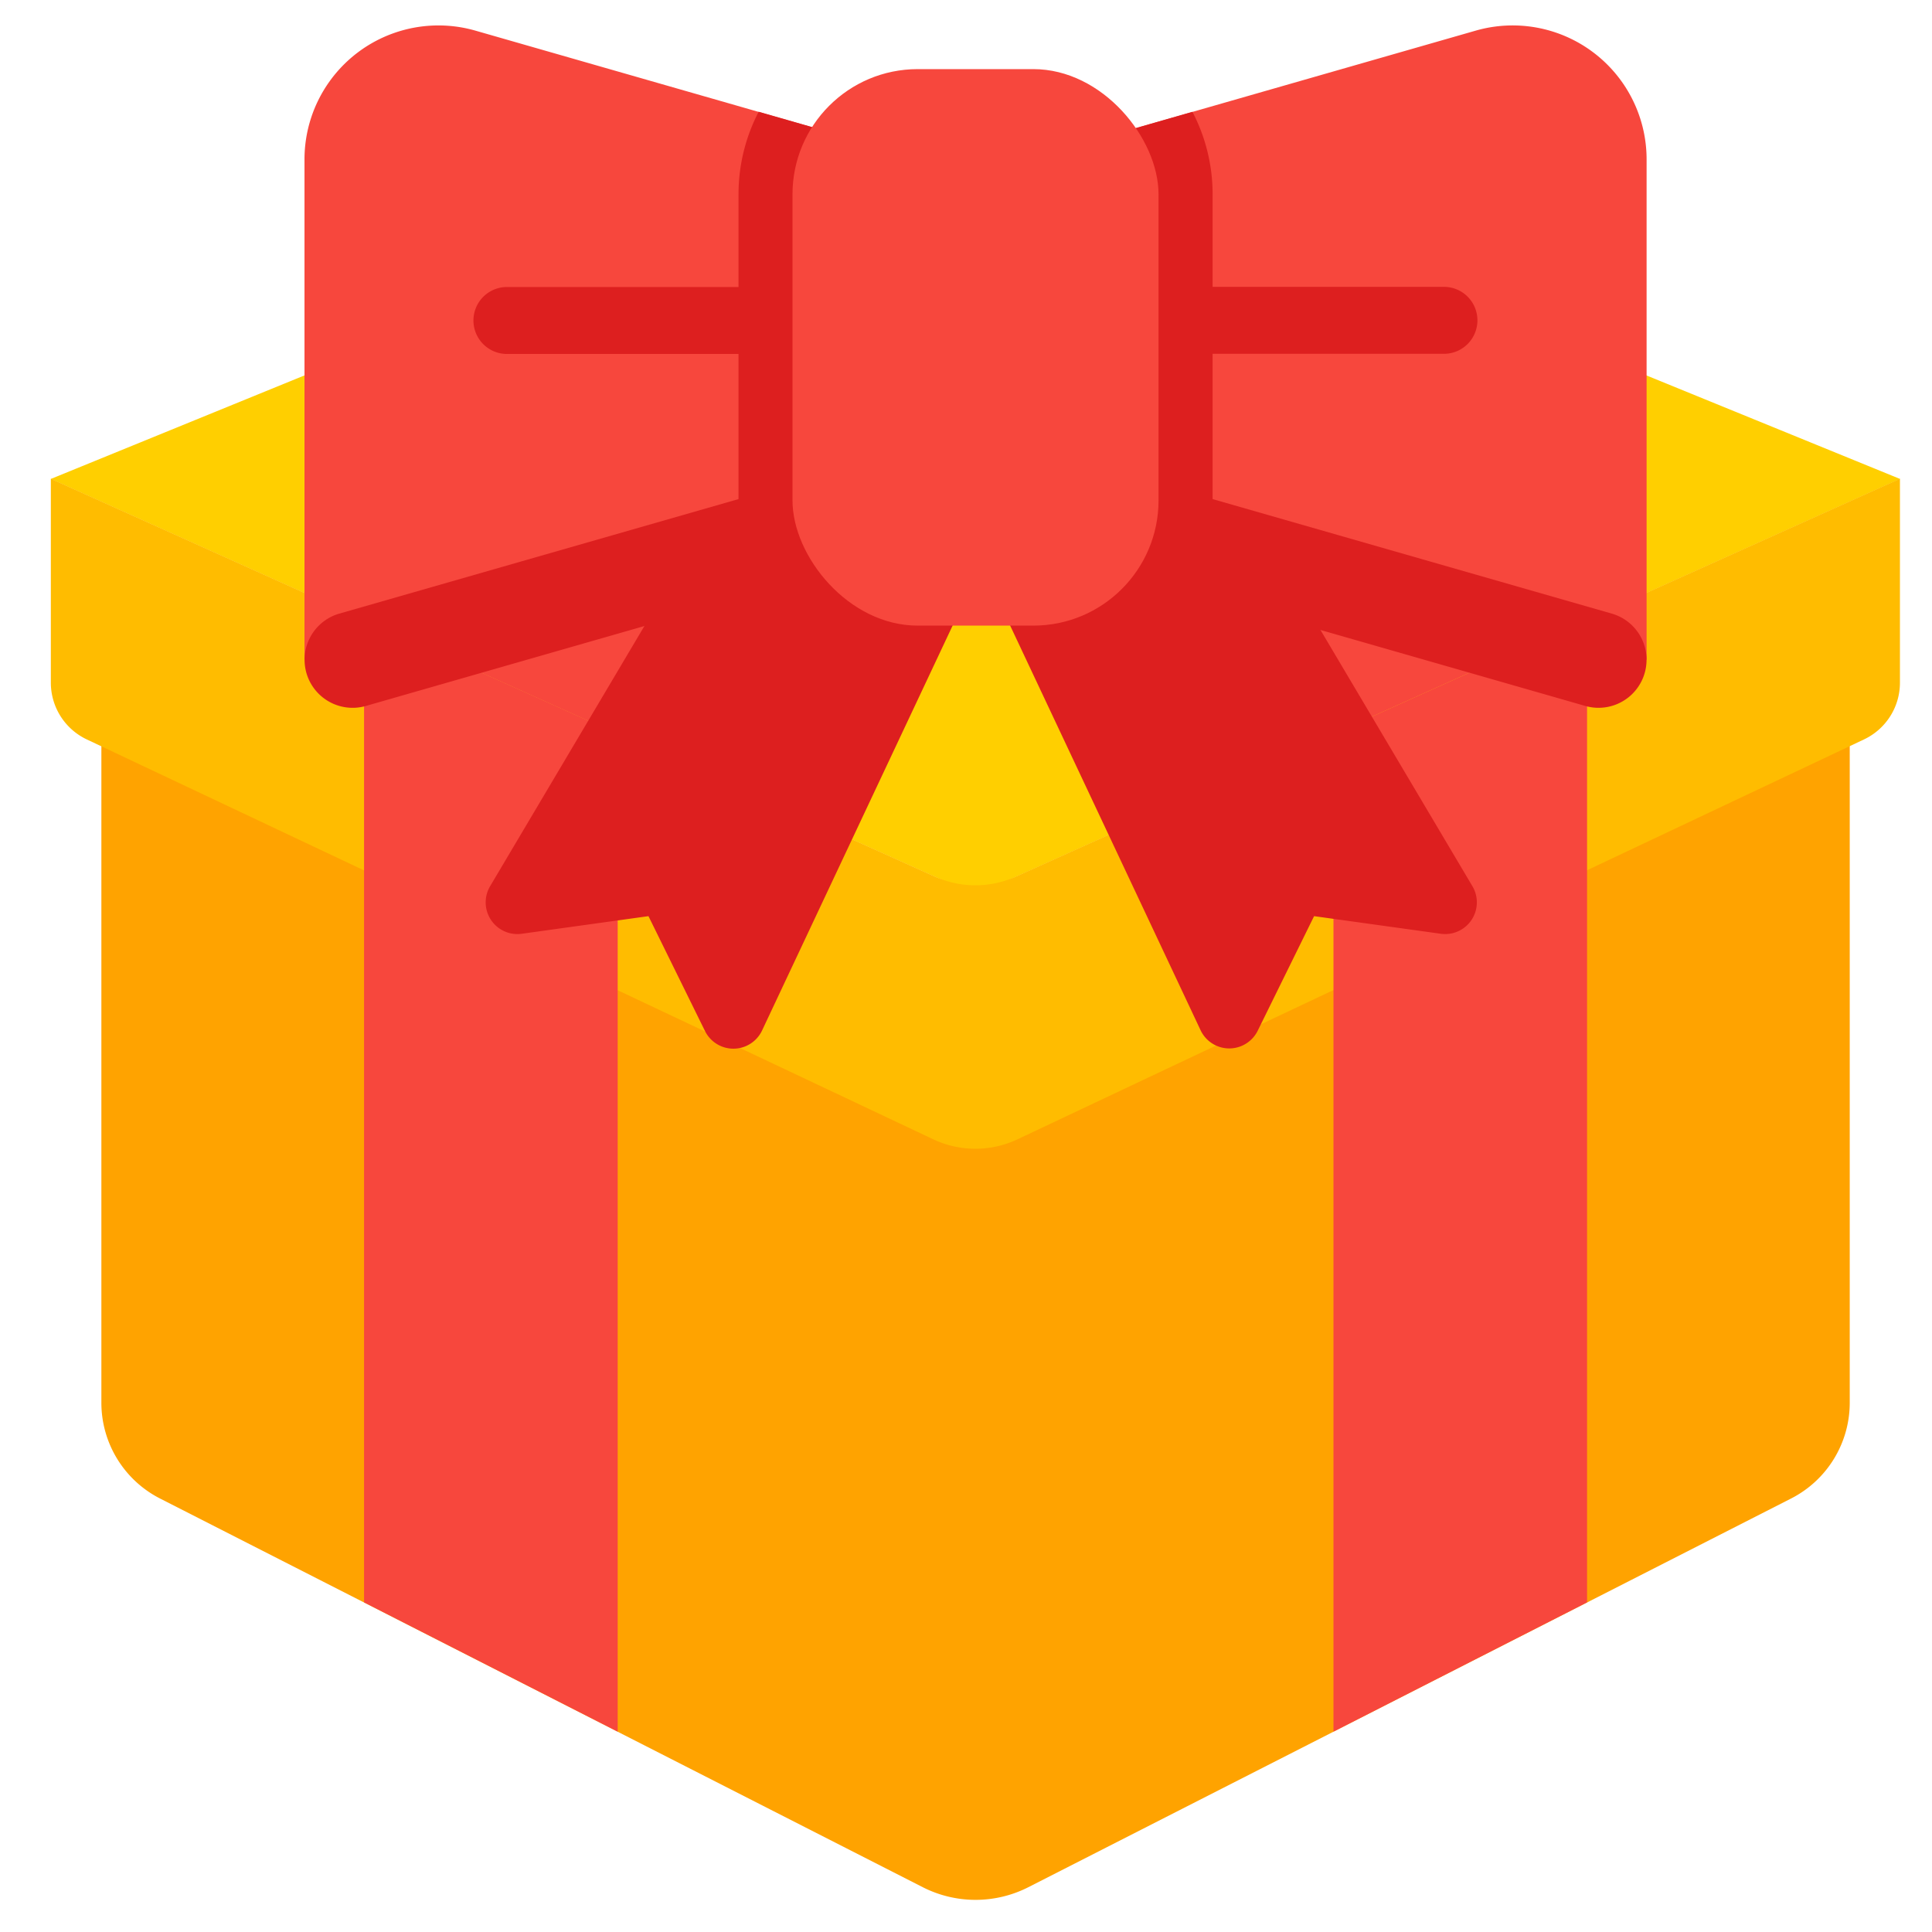 <svg xmlns="http://www.w3.org/2000/svg" xmlns:xlink="http://www.w3.org/1999/xlink" width="76" height="76" viewBox="0 0 76 76"><defs><clipPath id="a"><rect width="76" height="76" transform="translate(7210 1934)" fill="#fff" stroke="#707070" stroke-width="1"/></clipPath></defs><g transform="translate(-7210 -1934)" clip-path="url(#a)"><g transform="translate(5)"><g transform="translate(2720.831 -1142.556)"><path d="M4522.54,3118.31l-34.383-15.432v28.859a4.229,4.229,0,0,0,2.308,3.767l30,15.288a4.58,4.58,0,0,0,4.16,0l30-15.288a4.229,4.229,0,0,0,2.308-3.767v-28.859Z" fill="#ffa300"/><path d="M4522.54,3080.55l-36.371,14.846,36.371,16.367,36.371-16.367Z" fill="#ffcf00"/><path d="M4520.95,3111.04l-34.781-15.651v8.023a2.469,2.469,0,0,0,1.414,2.231l33.3,15.731a3.876,3.876,0,0,0,3.311,0l33.3-15.731a2.468,2.468,0,0,0,1.414-2.231v-8.023l-34.781,15.651a3.867,3.867,0,0,1-3.176,0Z" fill="#ffbc00"/><path d="M4508.46,3105.43l7.334-2.789a10.467,10.467,0,0,0,6.746-9.784v-2.569l-24.056,10.652Z" fill="#f7473d"/><path d="M4546.6,3139.59v-38.654l-9.976,4.49v39.249Z" fill="#f7473d"/><path d="M4536.62,3105.43l-8.068-3.069a9.327,9.327,0,0,1-6.012-8.718v-3.355l24.057,10.652Z" fill="#f7473d"/><path d="M4498.49,3139.59v-38.654l9.977,4.49v39.249Z" fill="#f7473d"/><path d="M4511.9,3117.11l-2.222-4.515-4.985.693a1.247,1.247,0,0,1-1.244-1.871l10.062-16.968,9.037,4.792-8.4,17.849a1.246,1.246,0,0,1-2.248.02Z" fill="#dd1f1f"/><path d="M4518.38,3094.71l-22.233,7.8v-19.683a5.27,5.27,0,0,1,6.723-5.066l15.51,4.45Z" fill="#f7473d"/><path d="M4496.15,3102.51h0a1.89,1.89,0,0,0,2.412,1.816l19.821-5.687v-3.931l-20.865,5.986a1.89,1.89,0,0,0-1.368,1.816Z" fill="#dd1f1f"/><path d="M4533.64,3117.11l2.222-4.515,4.984.693a1.247,1.247,0,0,0,1.244-1.871l-10.062-16.968L4523,3099.24l8.4,17.849a1.247,1.247,0,0,0,2.24.021Z" fill="#dd1f1f"/><path d="M4526.71,3094.71l22.232,7.8v-19.683a5.268,5.268,0,0,0-6.722-5.066l-15.51,4.45Z" fill="#f7473d"/><path d="M4548.94,3102.51h0a1.889,1.889,0,0,1-2.41,1.816l-19.822-5.687v-3.931l20.864,5.986a1.891,1.891,0,0,1,1.369,1.816Z" fill="#dd1f1f"/><path d="M4513.22,3084.2v12.04c0,.092,0,.184.007.275l5.156-1.81v-12.5l-4.369-1.253a7.005,7.005,0,0,0-.793,3.248Z" fill="#dd1f1f"/><path d="M4531.87,3096.24V3084.2a6.993,6.993,0,0,0-.794-3.245l-4.369,1.253v12.5l5.156,1.81C4531.87,3096.43,4531.87,3096.33,4531.87,3096.24Z" fill="#dd1f1f"/><rect width="14.399" height="21.891" rx="4.925" transform="translate(4515.344 3079.275)" fill="#f7473d"/><path d="M4504.11,3090.48h9.782v-2.634h-9.782a1.318,1.318,0,0,0-1.317,1.317h0A1.318,1.318,0,0,0,4504.11,3090.48Z" fill="#dd1f1f"/><path d="M4540.97,3087.84h-9.783v2.634h9.783a1.317,1.317,0,0,0,1.317-1.317h0a1.317,1.317,0,0,0-1.317-1.317Z" fill="#dd1f1f"/></g></g></g></svg>